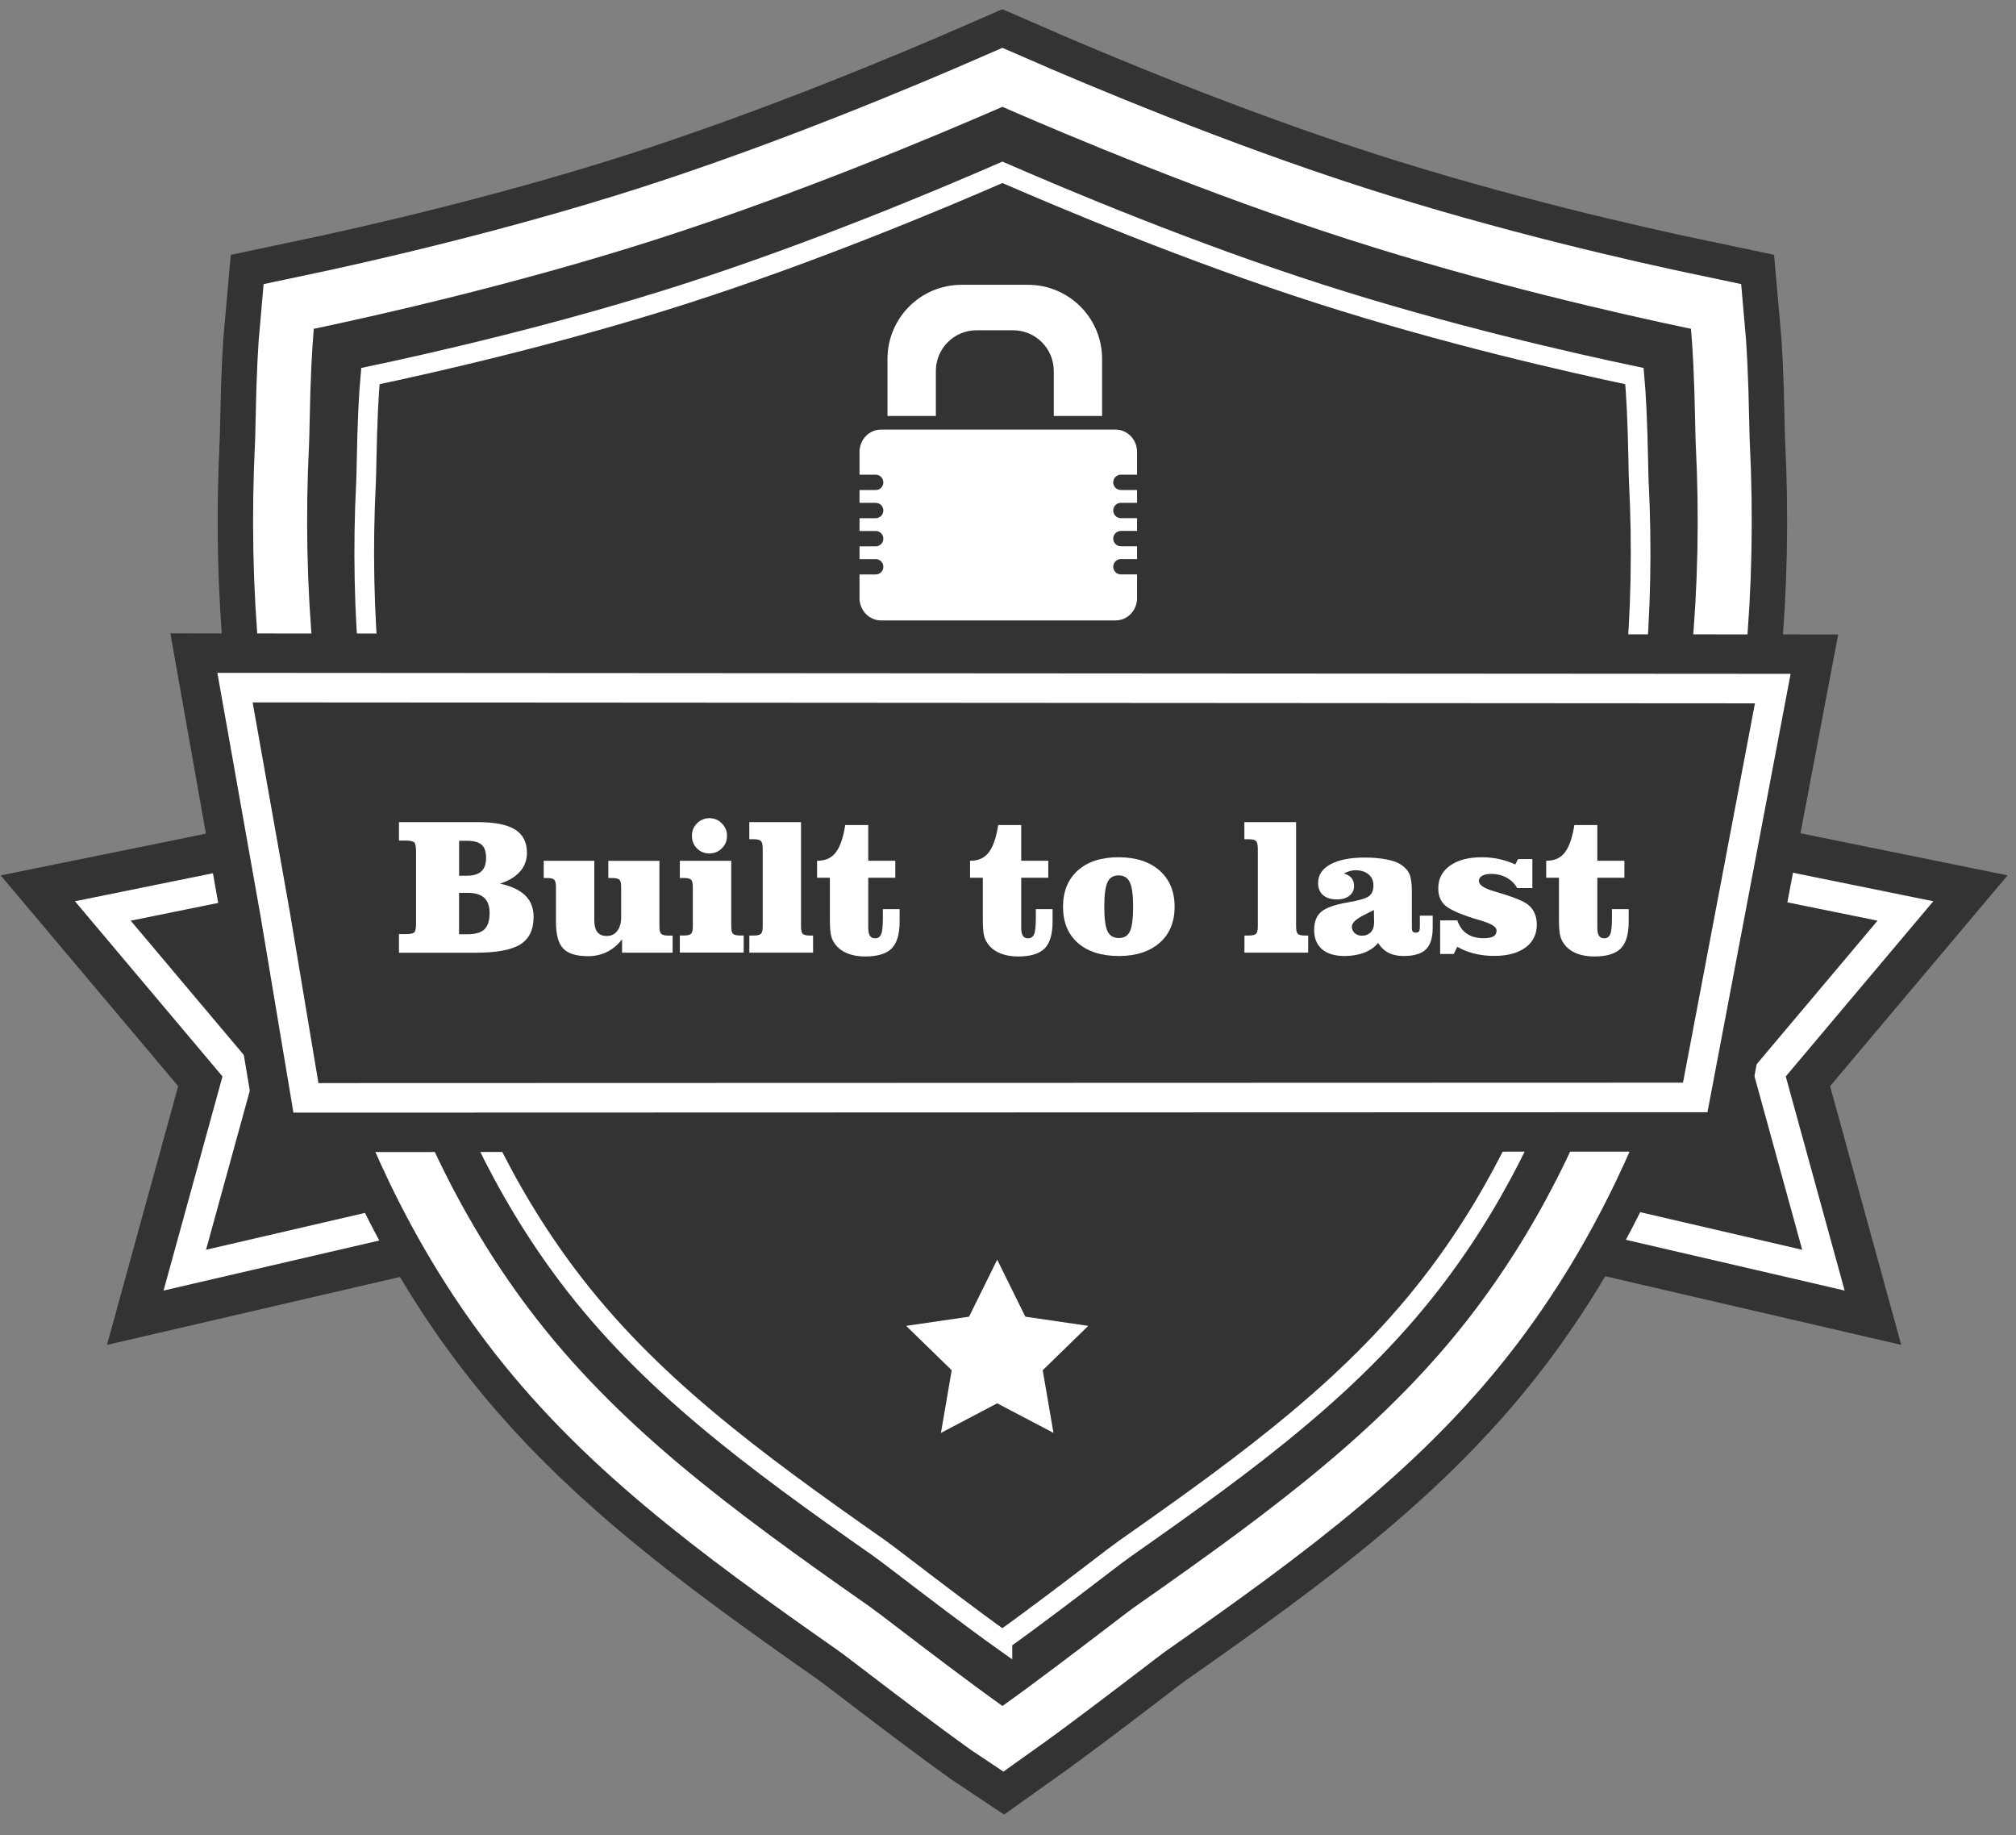 <svg xmlns="http://www.w3.org/2000/svg" width="89" height="81" viewBox="0 0 89 81" fill="none"><rect x="0" y="0" width="89" height="81" fill="#808080" stroke="none"/><path d="M67.436 52.348L70.155 38.049L82.888 40.635L77.368 47.188L79.561 55.16L67.436 52.348Z" stroke="#333333" stroke-width="6.205" stroke-miterlimit="10"></path><path d="M67.436 52.348L70.155 38.049L82.888 40.635L77.368 47.188L79.561 55.16L67.436 52.348Z" stroke="white" stroke-width="2.66" stroke-miterlimit="10"></path><path d="M67.436 52.348L70.155 38.049L82.888 40.635L77.368 47.188L79.561 55.16L67.436 52.348Z" fill="#333333"></path><path d="M21.221 52.348L18.502 38.049L5.771 40.636L11.29 47.188L9.096 55.16L21.221 52.348Z" stroke="#333333" stroke-width="6.205" stroke-miterlimit="10"></path><path d="M21.221 52.348L18.502 38.049L5.771 40.636L11.29 47.188L9.096 55.16L21.221 52.348Z" stroke="white" stroke-width="2.66" stroke-miterlimit="10"></path><path d="M21.221 52.348L18.502 38.049L5.771 40.636L11.29 47.188L9.096 55.16L21.221 52.348Z" fill="#333333"></path><path d="M44.252 75.293C42.786 74.25 40.755 72.7 39.776 71.952C38.931 71.306 38.569 71.032 38.355 70.882C32.216 66.586 27.214 62.892 23.348 57.767C17.093 49.471 14.787 39.057 13.83 28.892C13.547 25.891 13.486 22.759 13.644 19.584C13.653 19.405 13.66 19.078 13.669 18.655C13.706 16.595 13.781 15.31 13.854 14.513C16.743 13.905 22.891 12.518 28.98 10.564C35.195 8.57 41.348 5.981 44.252 4.715C47.157 5.983 53.312 8.57 59.525 10.564C65.561 12.502 71.524 13.858 74.651 14.513C74.724 15.312 74.797 16.593 74.836 18.653C74.845 19.078 74.852 19.405 74.861 19.584C75.022 22.759 74.958 25.891 74.675 28.892C73.718 39.055 71.412 49.471 65.157 57.767C61.293 62.892 56.289 66.586 50.152 70.882C49.931 71.035 49.559 71.319 48.736 71.95C47.748 72.704 45.719 74.254 44.255 75.295L44.252 75.293Z" stroke="#333333" stroke-width="7.898" stroke-miterlimit="10"></path><path d="M44.252 75.293C42.786 74.25 40.755 72.7 39.776 71.952C38.931 71.306 38.569 71.032 38.355 70.882C32.216 66.586 27.214 62.892 23.348 57.767C17.093 49.471 14.787 39.057 13.83 28.892C13.547 25.891 13.486 22.759 13.644 19.584C13.653 19.405 13.66 19.078 13.669 18.655C13.706 16.595 13.781 15.31 13.854 14.513C16.743 13.905 22.891 12.518 28.98 10.564C35.195 8.57 41.348 5.981 44.252 4.715C47.157 5.983 53.312 8.57 59.525 10.564C65.561 12.502 71.524 13.858 74.651 14.513C74.724 15.312 74.797 16.593 74.836 18.653C74.845 19.078 74.852 19.405 74.861 19.584C75.022 22.759 74.958 25.891 74.675 28.892C73.718 39.055 71.412 49.471 65.157 57.767C61.293 62.892 56.289 66.586 50.152 70.882C49.931 71.035 49.559 71.319 48.736 71.95C47.748 72.704 45.719 74.254 44.255 75.295L44.252 75.293Z" stroke="white" stroke-width="4.773" stroke-miterlimit="10"></path><path d="M44.252 75.293C42.786 74.25 40.755 72.7 39.776 71.952C38.931 71.306 38.569 71.032 38.355 70.882C32.216 66.586 27.214 62.892 23.348 57.767C17.093 49.471 14.787 39.057 13.83 28.892C13.547 25.891 13.486 22.759 13.644 19.584C13.653 19.405 13.66 19.078 13.669 18.655C13.706 16.595 13.781 15.31 13.854 14.513C16.743 13.905 22.891 12.518 28.98 10.564C35.195 8.57 41.348 5.981 44.252 4.715C47.157 5.983 53.312 8.57 59.525 10.564C65.561 12.502 71.524 13.858 74.651 14.513C74.724 15.312 74.797 16.593 74.836 18.653C74.845 19.078 74.852 19.405 74.861 19.584C75.022 22.759 74.958 25.891 74.675 28.892C73.718 39.055 71.412 49.471 65.157 57.767C61.293 62.892 56.289 66.586 50.152 70.882C49.931 71.035 49.559 71.319 48.736 71.95C47.748 72.704 45.719 74.254 44.255 75.295L44.252 75.293Z" fill="#333333"></path><path d="M44.254 72.399C42.909 71.442 41.043 70.017 40.145 69.331C39.369 68.738 39.038 68.487 38.842 68.347C33.207 64.404 28.614 61.013 25.067 56.309C19.325 48.693 17.21 39.127 16.33 29.798C16.07 27.043 16.012 24.168 16.16 21.254C16.169 21.091 16.175 20.791 16.182 20.401C16.217 18.511 16.284 17.331 16.352 16.599C19.003 16.041 24.648 14.768 30.237 12.973C35.94 11.143 41.59 8.768 44.254 7.605C46.92 8.768 52.568 11.145 58.271 12.973C63.811 14.753 69.287 15.997 72.156 16.599C72.222 17.331 72.291 18.509 72.326 20.399C72.333 20.789 72.339 21.089 72.348 21.252C72.496 24.165 72.439 27.041 72.178 29.796C71.298 39.124 69.183 48.691 63.441 56.306C59.895 61.01 55.301 64.402 49.666 68.345C49.465 68.487 49.121 68.747 48.367 69.325C47.461 70.017 45.597 71.439 44.254 72.394V72.399Z" stroke="white" stroke-width="0.868" stroke-miterlimit="10"></path><path d="M44.023 61.937L46.508 63.243L46.032 60.477L48.043 58.519L45.265 58.113L44.023 55.597L42.781 58.113L40.005 58.519L42.014 60.477L41.54 63.243L44.023 61.937Z" fill="white"></path><path d="M11.153 31.002L77.475 31.044L74.299 47.785L14.058 47.803L12.792 40.234L11.153 31.002Z" stroke="#333333" stroke-width="6.087" stroke-miterlimit="10"></path><path d="M11.153 31.002L77.475 31.044L74.299 47.785L14.058 47.803L12.792 40.234L11.153 31.002Z" stroke="white" stroke-width="2.609" stroke-miterlimit="10"></path><path d="M11.153 31.002L77.475 31.044L74.299 47.785L14.058 47.803L12.792 40.234L11.153 31.002Z" fill="#333333"></path><path d="M41.315 18.359V16.375C41.315 15.382 42.119 14.577 43.112 14.577H44.724C45.716 14.577 46.521 15.382 46.521 16.375V18.359H48.654V15.841C48.654 14.035 47.19 12.57 45.383 12.57H42.45C40.644 12.57 39.18 14.035 39.18 15.841V18.359H41.312H41.315Z" fill="white"></path><path d="M49.484 20.952H50.198V19.947C50.198 19.402 49.773 18.961 49.25 18.961H38.894C38.369 18.961 37.945 19.402 37.945 19.947V20.952H38.66C38.847 20.952 38.997 21.105 38.997 21.292C38.997 21.479 38.845 21.629 38.66 21.629H37.945V22.194H38.66C38.847 22.194 38.997 22.346 38.997 22.531C38.997 22.717 38.845 22.871 38.66 22.871H37.945V23.436H38.66C38.847 23.436 38.997 23.588 38.997 23.775C38.997 23.963 38.845 24.113 38.66 24.113H37.945V24.677H38.66C38.847 24.677 38.997 24.829 38.997 25.017C38.997 25.204 38.845 25.354 38.66 25.354H37.945V26.397C37.945 26.942 38.371 27.383 38.894 27.383H49.25C49.775 27.383 50.198 26.942 50.198 26.395V25.352H49.484C49.296 25.352 49.146 25.2 49.146 25.015C49.146 24.829 49.298 24.675 49.484 24.675H50.198V24.11H49.484C49.296 24.11 49.146 23.958 49.146 23.773C49.146 23.588 49.298 23.433 49.484 23.433H50.198V22.869H49.484C49.296 22.869 49.146 22.717 49.146 22.529C49.146 22.342 49.298 22.192 49.484 22.192H50.198V21.627H49.484C49.296 21.627 49.146 21.475 49.146 21.29C49.146 21.105 49.298 20.95 49.484 20.95V20.952Z" fill="white"></path><path d="M17.613 42.046V41.228H17.902C18.092 41.228 18.218 41.206 18.277 41.161C18.337 41.117 18.367 40.987 18.367 40.776V37.589C18.367 37.366 18.339 37.227 18.284 37.176C18.229 37.126 18.099 37.099 17.893 37.099H17.613V36.285H21.082C21.834 36.285 22.386 36.394 22.736 36.612C23.087 36.83 23.263 37.172 23.263 37.64C23.263 37.959 23.162 38.233 22.957 38.467C22.752 38.698 22.459 38.877 22.073 39C22.573 39.108 22.946 39.285 23.191 39.525C23.435 39.766 23.557 40.081 23.557 40.469C23.557 41.034 23.36 41.439 22.968 41.684C22.575 41.929 21.916 42.05 20.99 42.05H17.613V42.046ZM20.268 38.652H20.584C20.888 38.652 21.111 38.588 21.25 38.46C21.389 38.332 21.459 38.134 21.459 37.862C21.459 37.591 21.395 37.401 21.265 37.285C21.135 37.168 20.917 37.11 20.613 37.11H20.268V38.65V38.652ZM20.268 41.234H20.637C20.985 41.234 21.237 41.161 21.387 41.016C21.537 40.87 21.614 40.632 21.614 40.299C21.614 39.995 21.534 39.77 21.376 39.624C21.217 39.479 20.968 39.406 20.628 39.406H20.266V41.234H20.268Z" fill="white"></path><path d="M27.464 41.455C27.279 41.697 27.061 41.882 26.805 42.01C26.551 42.138 26.269 42.202 25.962 42.202C25.444 42.202 25.08 42.09 24.866 41.867C24.652 41.644 24.544 41.254 24.544 40.696V39.152C24.544 38.984 24.518 38.877 24.465 38.826C24.412 38.775 24.302 38.751 24.138 38.751H24.004V37.992H26.236V40.614C26.236 40.85 26.282 41.025 26.372 41.139C26.463 41.254 26.602 41.311 26.785 41.311C26.981 41.311 27.136 41.238 27.25 41.088C27.365 40.941 27.422 40.74 27.422 40.484V39.154C27.422 38.984 27.396 38.874 27.345 38.826C27.292 38.777 27.186 38.753 27.023 38.753H26.855V37.994H29.111V40.892C29.111 41.058 29.138 41.166 29.191 41.216C29.244 41.269 29.352 41.294 29.513 41.294H29.694V42.048H27.462V41.457L27.464 41.455Z" fill="white"></path><path d="M32.282 40.888C32.282 41.054 32.309 41.162 32.359 41.212C32.41 41.265 32.52 41.29 32.683 41.29H32.831V42.044H30.013V41.29H30.185C30.35 41.29 30.458 41.263 30.509 41.212C30.56 41.162 30.586 41.051 30.586 40.888V39.153C30.586 38.985 30.56 38.877 30.509 38.826C30.458 38.776 30.348 38.751 30.185 38.751H30.013V37.993H32.282V40.89V40.888ZM30.546 36.892C30.546 36.674 30.621 36.489 30.771 36.339C30.921 36.189 31.102 36.111 31.318 36.111C31.534 36.111 31.717 36.189 31.867 36.341C32.02 36.493 32.095 36.676 32.095 36.892C32.095 37.108 32.02 37.291 31.867 37.441C31.717 37.591 31.534 37.668 31.318 37.668C31.102 37.668 30.917 37.593 30.769 37.446C30.621 37.298 30.546 37.113 30.546 36.892Z" fill="white"></path><path d="M33.67 37.441C33.67 37.276 33.644 37.168 33.591 37.117C33.538 37.066 33.43 37.04 33.269 37.04H33.079V36.285H35.362V40.89C35.362 41.058 35.388 41.166 35.439 41.217C35.49 41.267 35.598 41.292 35.761 41.292H35.895V42.046H33.081V41.292H33.271C33.434 41.292 33.54 41.265 33.593 41.214C33.646 41.164 33.672 41.053 33.672 40.89V37.443L33.67 37.441Z" fill="white"></path><path d="M36.638 38.739H36.071V37.989H36.104C36.446 37.989 36.711 37.866 36.898 37.621C37.088 37.374 37.227 36.973 37.315 36.413H38.33V37.989H39.525V38.739H38.33V40.938C38.33 41.103 38.354 41.225 38.402 41.3C38.451 41.377 38.528 41.414 38.632 41.414C38.76 41.414 38.85 41.353 38.901 41.231C38.952 41.11 38.976 40.867 38.976 40.504V40.127H39.715V40.676C39.715 41.231 39.598 41.628 39.364 41.862C39.13 42.096 38.742 42.215 38.2 42.215C37.906 42.215 37.648 42.173 37.43 42.087C37.209 42.001 37.033 41.875 36.896 41.708C36.803 41.595 36.737 41.469 36.698 41.328C36.658 41.187 36.636 40.945 36.636 40.601V38.739H36.638Z" fill="white"></path><path d="M43.391 38.739H42.824V37.989H42.857C43.199 37.989 43.464 37.866 43.651 37.621C43.841 37.374 43.98 36.973 44.068 36.413H45.083V37.989H46.278V38.739H45.083V40.938C45.083 41.103 45.107 41.225 45.155 41.3C45.204 41.377 45.281 41.414 45.385 41.414C45.513 41.414 45.603 41.353 45.654 41.231C45.704 41.11 45.729 40.867 45.729 40.504V40.127H46.468V40.676C46.468 41.231 46.351 41.628 46.117 41.862C45.883 42.096 45.495 42.215 44.952 42.215C44.659 42.215 44.401 42.173 44.183 42.087C43.962 42.001 43.786 41.875 43.649 41.708C43.556 41.595 43.49 41.469 43.45 41.328C43.411 41.187 43.389 40.945 43.389 40.601V38.739H43.391Z" fill="white"></path><path d="M49.381 37.836C50.144 37.836 50.748 38.033 51.192 38.423C51.635 38.816 51.855 39.347 51.855 40.022C51.855 40.697 51.635 41.224 51.194 41.612C50.753 42 50.151 42.194 49.388 42.194C48.625 42.194 48.016 42 47.581 41.616C47.147 41.23 46.929 40.699 46.929 40.022C46.929 39.345 47.147 38.809 47.581 38.419C48.016 38.03 48.616 37.836 49.379 37.836H49.381ZM50.023 40.022C50.023 39.499 49.974 39.138 49.877 38.937C49.78 38.736 49.615 38.637 49.381 38.637C49.147 38.637 48.989 38.736 48.894 38.937C48.799 39.138 48.75 39.499 48.75 40.022C48.75 40.544 48.799 40.906 48.896 41.105C48.993 41.303 49.16 41.402 49.397 41.402C49.633 41.402 49.787 41.303 49.882 41.107C49.974 40.911 50.023 40.549 50.023 40.022Z" fill="white"></path><path d="M55.527 37.441C55.527 37.276 55.5 37.168 55.447 37.117C55.394 37.066 55.286 37.04 55.125 37.04H54.935V36.285H57.218V40.89C57.218 41.058 57.245 41.166 57.295 41.217C57.346 41.267 57.454 41.292 57.617 41.292H57.752V42.046H54.938V41.292H55.127C55.291 41.292 55.397 41.265 55.449 41.214C55.502 41.164 55.529 41.053 55.529 40.89V37.443L55.527 37.441Z" fill="white"></path><path d="M60.836 41.618C60.688 41.803 60.488 41.945 60.232 42.044C59.978 42.143 59.685 42.194 59.354 42.194C58.926 42.194 58.596 42.095 58.364 41.896C58.133 41.698 58.016 41.415 58.016 41.049C58.016 40.683 58.119 40.423 58.327 40.244C58.534 40.066 58.931 39.925 59.517 39.825C60.007 39.741 60.316 39.649 60.441 39.55C60.569 39.448 60.633 39.294 60.633 39.084C60.633 38.875 60.563 38.714 60.419 38.593C60.276 38.471 60.082 38.409 59.837 38.409C59.756 38.409 59.674 38.42 59.59 38.445C59.506 38.469 59.42 38.504 59.33 38.553C59.482 38.597 59.595 38.665 59.667 38.756C59.742 38.846 59.778 38.963 59.778 39.106C59.778 39.283 59.709 39.426 59.573 39.534C59.436 39.642 59.253 39.697 59.028 39.697C58.759 39.697 58.551 39.633 58.408 39.508C58.265 39.382 58.19 39.203 58.19 38.974C58.19 38.621 58.371 38.346 58.735 38.147C59.099 37.949 59.606 37.849 60.256 37.849C60.614 37.849 60.933 37.878 61.216 37.933C61.496 37.988 61.71 38.065 61.855 38.165C62.032 38.282 62.155 38.42 62.223 38.581C62.294 38.742 62.329 38.996 62.329 39.342V40.906C62.329 41.012 62.34 41.082 62.365 41.113C62.389 41.146 62.433 41.162 62.501 41.162C62.57 41.162 62.616 41.144 62.642 41.111C62.669 41.078 62.682 41.01 62.682 40.906V40.414H63.249V40.948C63.249 41.393 63.148 41.711 62.947 41.905C62.746 42.099 62.417 42.194 61.961 42.194C61.703 42.194 61.482 42.148 61.299 42.053C61.116 41.96 60.962 41.815 60.836 41.618ZM60.655 40.163C60.554 40.218 60.419 40.286 60.252 40.368C59.873 40.553 59.681 40.729 59.681 40.897C59.681 41.014 59.723 41.111 59.806 41.186C59.89 41.261 59.998 41.298 60.128 41.298C60.292 41.298 60.419 41.245 60.517 41.142C60.614 41.038 60.662 40.895 60.662 40.716V40.688L60.653 40.163H60.655Z" fill="white"></path><path d="M64.181 42.106H63.577V40.622H64.335C64.426 40.884 64.567 41.083 64.761 41.213C64.955 41.345 65.202 41.409 65.502 41.409C65.701 41.409 65.844 41.383 65.934 41.327C66.025 41.272 66.069 41.186 66.069 41.069C66.069 40.913 65.846 40.769 65.398 40.637C65.248 40.593 65.129 40.556 65.041 40.529C64.393 40.322 63.971 40.128 63.782 39.947C63.59 39.766 63.495 39.517 63.495 39.204C63.495 38.787 63.667 38.456 64.013 38.207C64.36 37.96 64.827 37.836 65.42 37.836C65.685 37.836 65.941 37.863 66.183 37.916C66.426 37.969 66.664 38.048 66.896 38.154L67.017 37.916H67.65V39.195H66.98C66.863 38.994 66.704 38.84 66.505 38.732C66.307 38.624 66.084 38.571 65.839 38.571C65.67 38.571 65.535 38.597 65.436 38.652C65.339 38.707 65.288 38.782 65.288 38.877C65.288 39.051 65.502 39.201 65.93 39.329C66.038 39.362 66.124 39.389 66.186 39.409C66.239 39.426 66.314 39.448 66.408 39.475C66.869 39.618 67.2 39.755 67.403 39.889C67.546 39.984 67.654 40.112 67.732 40.271C67.809 40.43 67.846 40.608 67.846 40.807C67.846 41.237 67.679 41.577 67.344 41.821C67.008 42.068 66.547 42.19 65.959 42.19C65.645 42.19 65.35 42.154 65.072 42.084C64.794 42.013 64.549 41.914 64.335 41.786L64.181 42.102V42.106Z" fill="white"></path><path d="M68.826 38.739H68.259V37.989H68.292C68.634 37.989 68.898 37.866 69.086 37.621C69.275 37.374 69.414 36.973 69.503 36.413H70.517V37.989H71.712V38.739H70.517V40.938C70.517 41.103 70.541 41.225 70.59 41.3C70.638 41.377 70.716 41.414 70.819 41.414C70.947 41.414 71.037 41.353 71.088 41.231C71.139 41.11 71.163 40.867 71.163 40.504V40.127H71.902V40.676C71.902 41.231 71.785 41.628 71.551 41.862C71.318 42.096 70.93 42.215 70.387 42.215C70.094 42.215 69.836 42.173 69.617 42.087C69.397 42.001 69.22 41.875 69.084 41.708C68.991 41.595 68.925 41.469 68.885 41.328C68.845 41.187 68.823 40.945 68.823 40.601V38.739H68.826Z" fill="white"></path></svg>